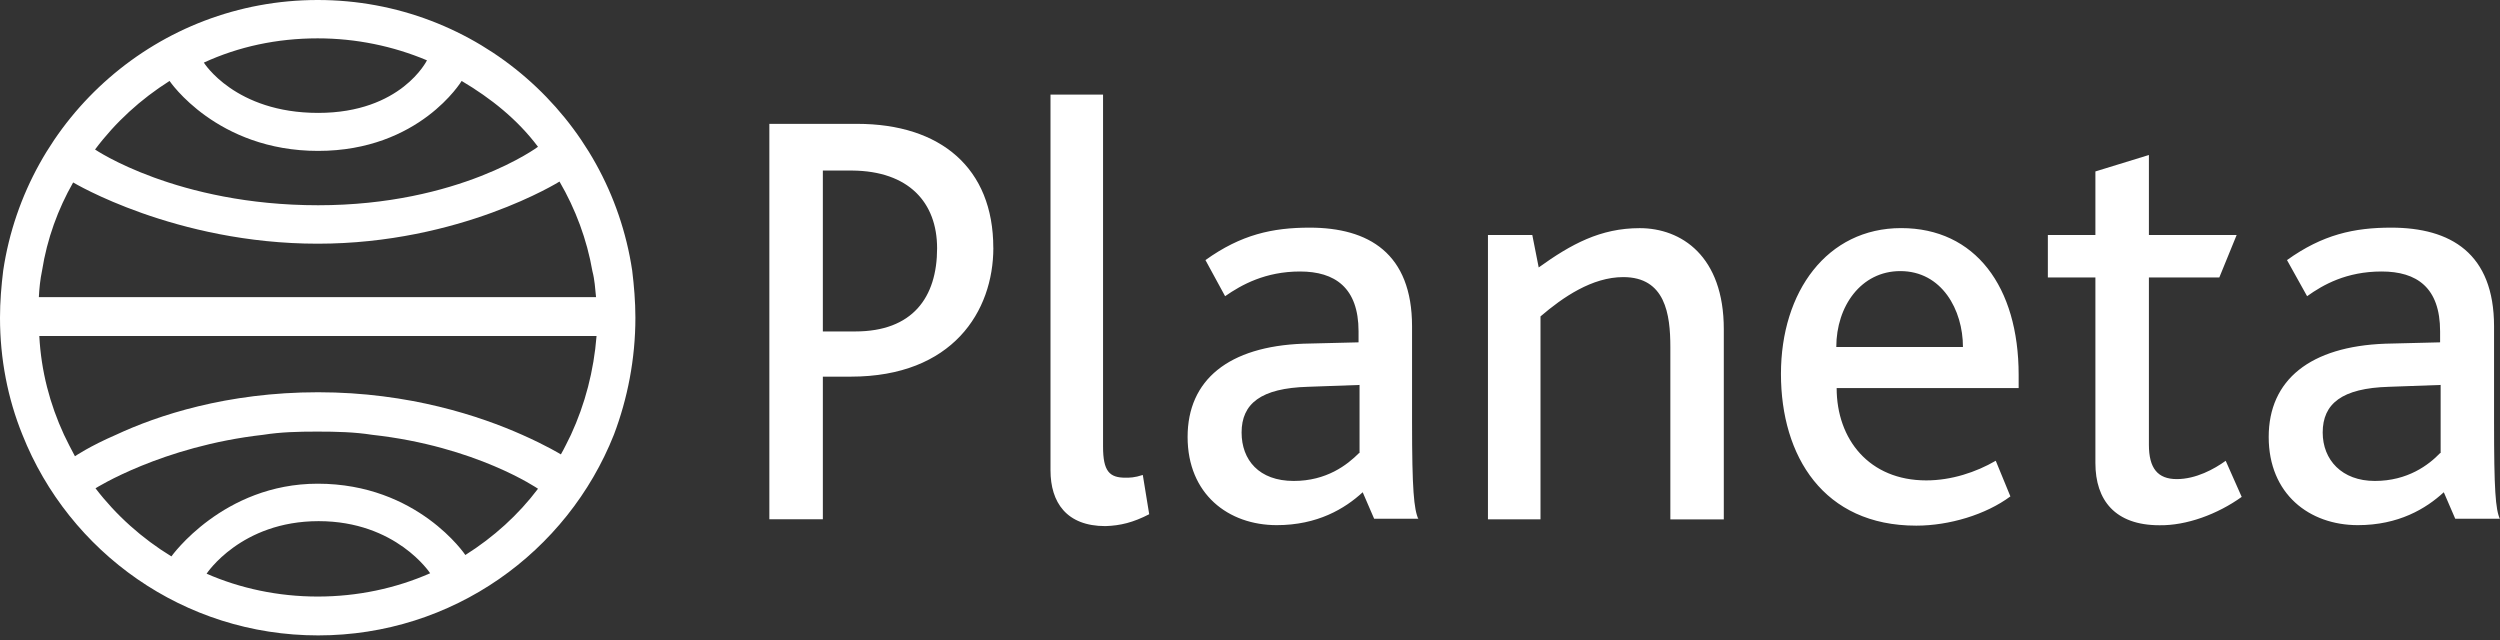 <svg xmlns="http://www.w3.org/2000/svg" id="Capa_1" data-name="Capa 1" viewBox="0 0 500 128"><rect x="0" y="0" width="500" height="128" fill="#333333" stroke="none"/><defs><style>      .cls-1 {        fill: #fff;      }    </style></defs><g id="Page-1"><g id="planeta"><g id="Shape"><path class="cls-1" d="m229.84,102.85l-1.28-7.86c-1.65.55-2.65.55-3.47.55-3.2,0-4.48-1.28-4.48-6.22V18.92h-10.51v75.15c0,6.4,3.2,11.15,10.97,11.15,3.02-.09,5.58-.73,8.78-2.38Zm-31.18-53.3c0-15.91-10.51-24.78-27.24-24.78h-17.55v79.08h10.7v-28.52h5.58c20.39,0,28.52-13.07,28.52-25.78Zm249.68,49.83l-3.2-7.22c-2.29,1.65-5.94,3.66-9.78,3.66s-5.58-2.19-5.58-6.86v-33.46h14.08l3.47-8.5h-17.55v-16l-10.7,3.29v12.71h-9.51v8.5h9.51v37.12c0,7.41,3.93,12.43,12.8,12.43,5.39.09,11.61-2.19,16.46-5.67Zm-103.58,4.48v-38.03c0-14.63-8.5-20.2-16.82-20.2-7.86,0-13.71,3.2-20.2,7.86l-1.28-6.49h-8.87v56.87h10.51v-40.59c4.48-3.84,10.33-7.86,16.55-7.86,8.41,0,9.42,7.41,9.42,13.99v34.47h10.7Zm155.24,0c-.91-2.01-1.19-5.94-1.19-19.47v-19.11c0-14.63-8.69-19.75-20.57-19.75-7.41,0-13.71,1.37-20.84,6.49l4.02,7.22c3.2-2.29,7.86-4.94,14.9-4.94s11.7,3.2,11.7,11.98v2.19l-10.97.27c-14.99.55-23.31,7.22-23.31,18.65s8.14,17.64,17.83,17.64c8.14,0,13.62-3.29,17.19-6.58l2.29,5.3h8.96v.09Zm-96.27-26.24v-2.65c0-17.64-8.69-29.35-23.5-29.35s-24.04,12.71-24.04,29.16,8.5,30.35,27.06,30.35c6.58,0,13.9-2.19,18.83-5.85l-2.93-7.13c-3.93,2.29-8.87,3.93-13.9,3.93-11.43,0-17.92-8.23-17.92-18.47h36.39Zm-120.04,26.24c-.91-2.01-1.28-5.94-1.28-19.47v-19.11c0-14.63-8.69-19.75-20.48-19.75-7.41,0-13.71,1.37-20.84,6.49l3.93,7.22c3.29-2.29,8.05-4.94,14.99-4.94s11.7,3.2,11.7,11.98v2.19l-11.06.27c-14.9.55-23.13,7.22-23.13,18.65s8.14,17.64,17.83,17.64c8.14,0,13.62-3.29,17.19-6.58l2.29,5.3h8.87v.09Zm-96.27-54.21c0,9.87-4.94,16.64-16.36,16.64h-6.49v-32.18h5.85c11.34.09,17,6.4,17,15.54Zm205.16,19.75h-25.32c0-8.14,4.94-15.18,12.8-15.18,8.32,0,12.53,7.77,12.53,15.18Zm95.45,21.21c-2.29,2.38-6.49,5.58-13.07,5.58s-10.42-4.21-10.42-9.69c0-5.76,3.84-8.87,13.26-9.14l10.33-.37v13.62h-.09Zm-216.22,0c-2.38,2.38-6.49,5.58-13.07,5.58-6.95,0-10.42-4.21-10.42-9.69,0-5.76,3.84-8.87,13.26-9.14l10.33-.37v13.62h-.09Z"></path><path class="cls-1" d="m86.03,114.65c-6.86,3.02-14.54,4.66-22.49,4.66s-15.54-1.65-22.22-4.57c0,0,6.86-10.51,22.4-10.51s22.31,10.42,22.31,10.42Zm41.05-51.11c0-3.2-.27-6.4-.64-9.42C121.87,23.5,95.45,0,63.54,0S5.21,23.5.64,54.12c-.37,3.02-.64,6.22-.64,9.42,0,8.23,1.55,16.18,4.48,23.4,9.33,23.5,32.27,40.14,59.15,40.14s49.83-16.64,59.15-40.14c2.74-7.22,4.3-15.18,4.3-23.4ZM85.39,12.07s-5.12,10.51-21.76,10.51-22.86-10.06-22.86-10.06c6.95-3.2,14.63-4.85,22.76-4.85,7.68,0,15.09,1.55,21.85,4.39Zm22.22,17.28s-15.72,11.7-43.98,11.7-44.62-11.15-44.62-11.15c4.11-5.49,9.14-10.06,14.9-13.71,0,0,9.42,13.99,29.71,13.99s28.71-13.99,28.71-13.99c5.85,3.47,11.15,7.68,15.27,13.17Zm11.61,30.08H7.77c.09-1.74.27-3.57.64-5.3,1.01-6.4,3.2-12.34,6.22-17.64,0,0,20.39,12.25,48.91,12.25s48.36-12.43,48.36-12.43c3.2,5.49,5.49,11.61,6.58,17.92.46,1.74.55,3.47.73,5.21Zm.09,7.77c-.55,6.95-2.29,13.62-5.12,19.75-.64,1.28-1.28,2.65-2.01,3.93,0,0-2.83-1.74-7.77-3.93-8.23-3.66-22.49-8.5-40.78-8.5s-32.18,4.66-40.41,8.5c-5.3,2.29-8.23,4.3-8.23,4.3-.73-1.37-1.55-2.93-2.19-4.3-2.83-6.13-4.57-12.71-4.94-19.75h111.45Zm-11.7,30.54c-3.93,5.21-8.87,9.69-14.54,13.26,0,0-9.51-14.26-29.53-14.26-18.92,0-29.26,14.54-29.26,14.54-5.85-3.57-11.06-8.23-15.18-13.62,0,0,13.26-8.41,33.55-10.7,3.47-.55,6.95-.64,10.79-.64s7.5.09,10.97.64c20.84,2.29,33.19,10.79,33.19,10.79Z"></path></g></g></g></svg>